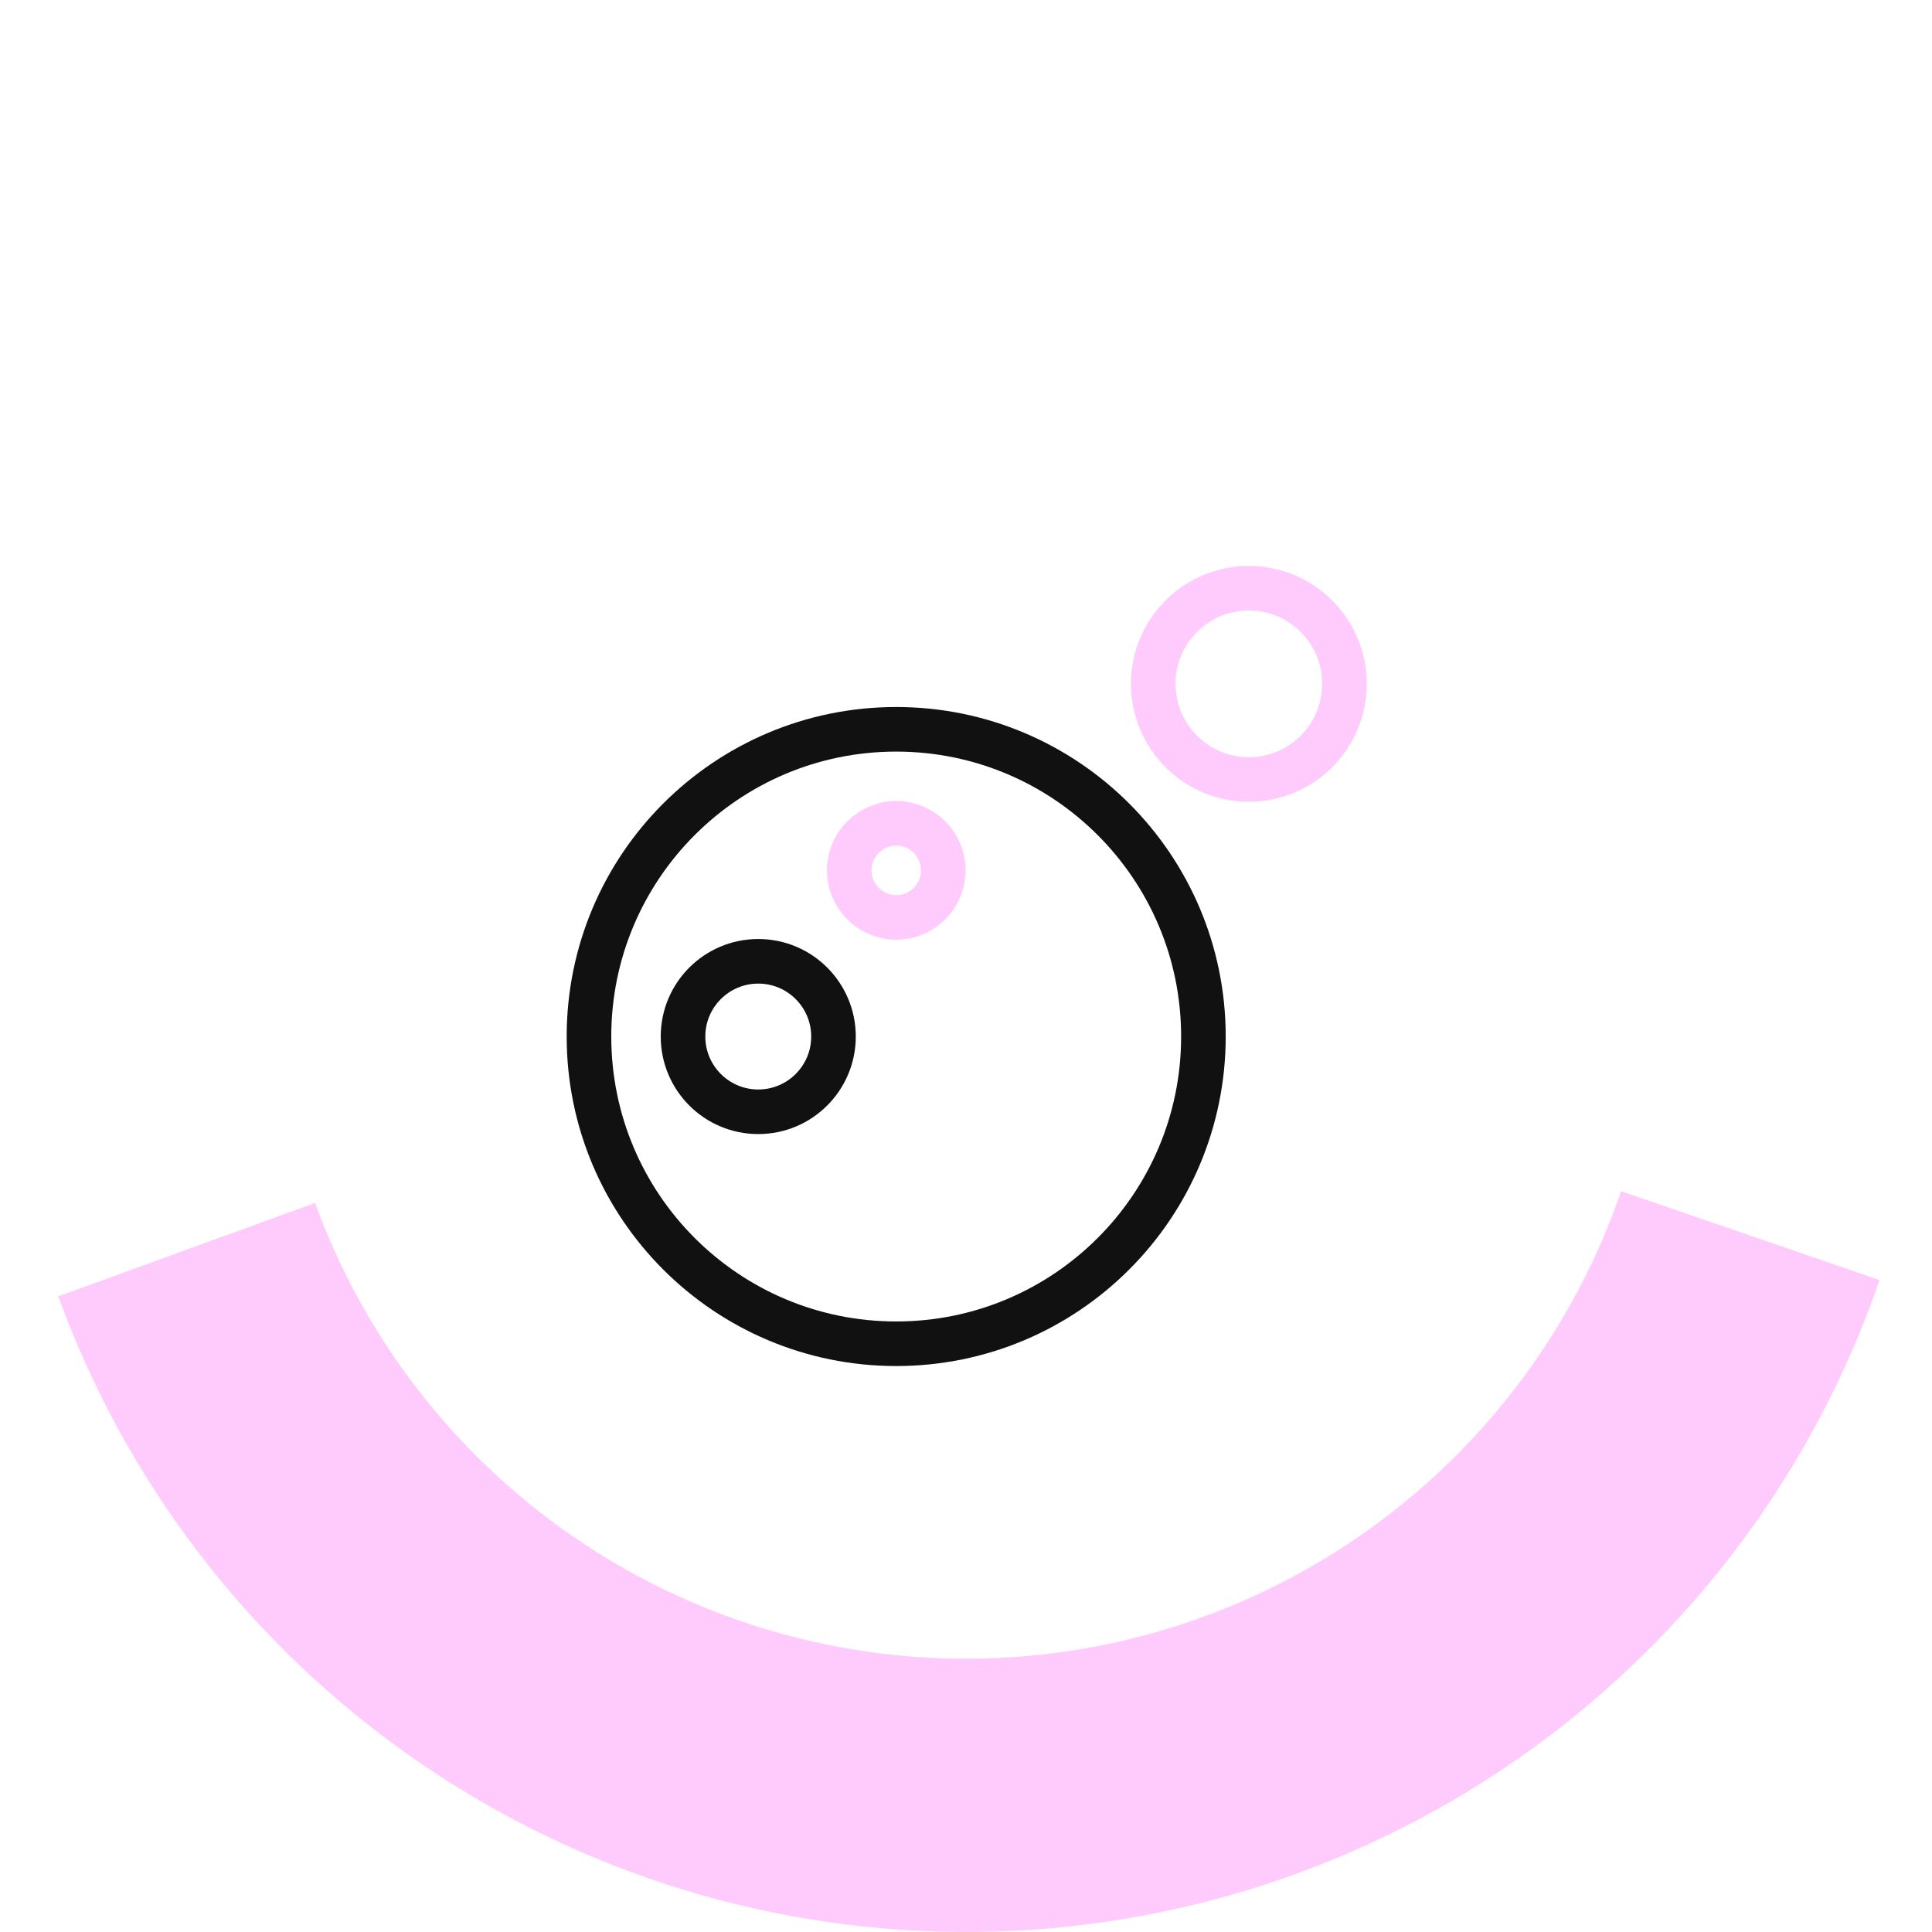 <svg width="130" height="130" viewBox="0 0 130 130" fill="none" xmlns="http://www.w3.org/2000/svg">
<path d="M3.92 87.231C8.516 99.86 16.914 110.753 27.957 118.412C38.999 126.07 52.145 130.118 65.583 129.997C79.021 129.877 92.092 125.594 102.995 117.739C113.899 109.883 122.1 98.841 126.469 86.132L109.081 80.154C105.948 89.268 100.067 97.187 92.247 102.82C84.428 108.453 75.055 111.525 65.418 111.611C55.781 111.698 46.354 108.795 38.435 103.303C30.516 97.811 24.494 89.999 21.198 80.943L3.92 87.231Z" fill="#FFCBFC"/>
<g clip-path="url(#clip0_486_2933)">
<path d="M84.033 52.449C87.586 52.449 90.467 49.569 90.467 46.016C90.467 42.462 87.586 39.582 84.033 39.582C80.48 39.582 77.6 42.462 77.6 46.016C77.6 49.569 80.48 52.449 84.033 52.449Z" stroke="#FFCBFC" stroke-width="3" stroke-miterlimit="10"/>
<path d="M60.308 61.73C62.055 61.73 63.472 60.314 63.472 58.566C63.472 56.819 62.055 55.402 60.308 55.402C58.56 55.402 57.144 56.819 57.144 58.566C57.144 60.314 58.56 61.73 60.308 61.73Z" stroke="#FFCBFC" stroke-width="3" stroke-miterlimit="10"/>
<path d="M51.022 74.809C53.817 74.809 56.084 72.542 56.084 69.746C56.084 66.95 53.817 64.684 51.022 64.684C48.225 64.684 45.959 66.95 45.959 69.746C45.959 72.542 48.225 74.809 51.022 74.809Z" stroke="#111111" stroke-width="3" stroke-miterlimit="10"/>
<path d="M60.303 90.418C71.719 90.418 80.975 81.163 80.975 69.746C80.975 58.329 71.719 49.074 60.303 49.074C48.886 49.074 39.631 58.329 39.631 69.746C39.631 81.163 48.886 90.418 60.303 90.418Z" stroke="#111111" stroke-width="3" stroke-miterlimit="10"/>
</g>
<defs>
<clipPath id="clip0_486_2933">
<rect width="54" height="54" fill="white" transform="translate(38.049 38)"/>
</clipPath>
</defs>
</svg>
